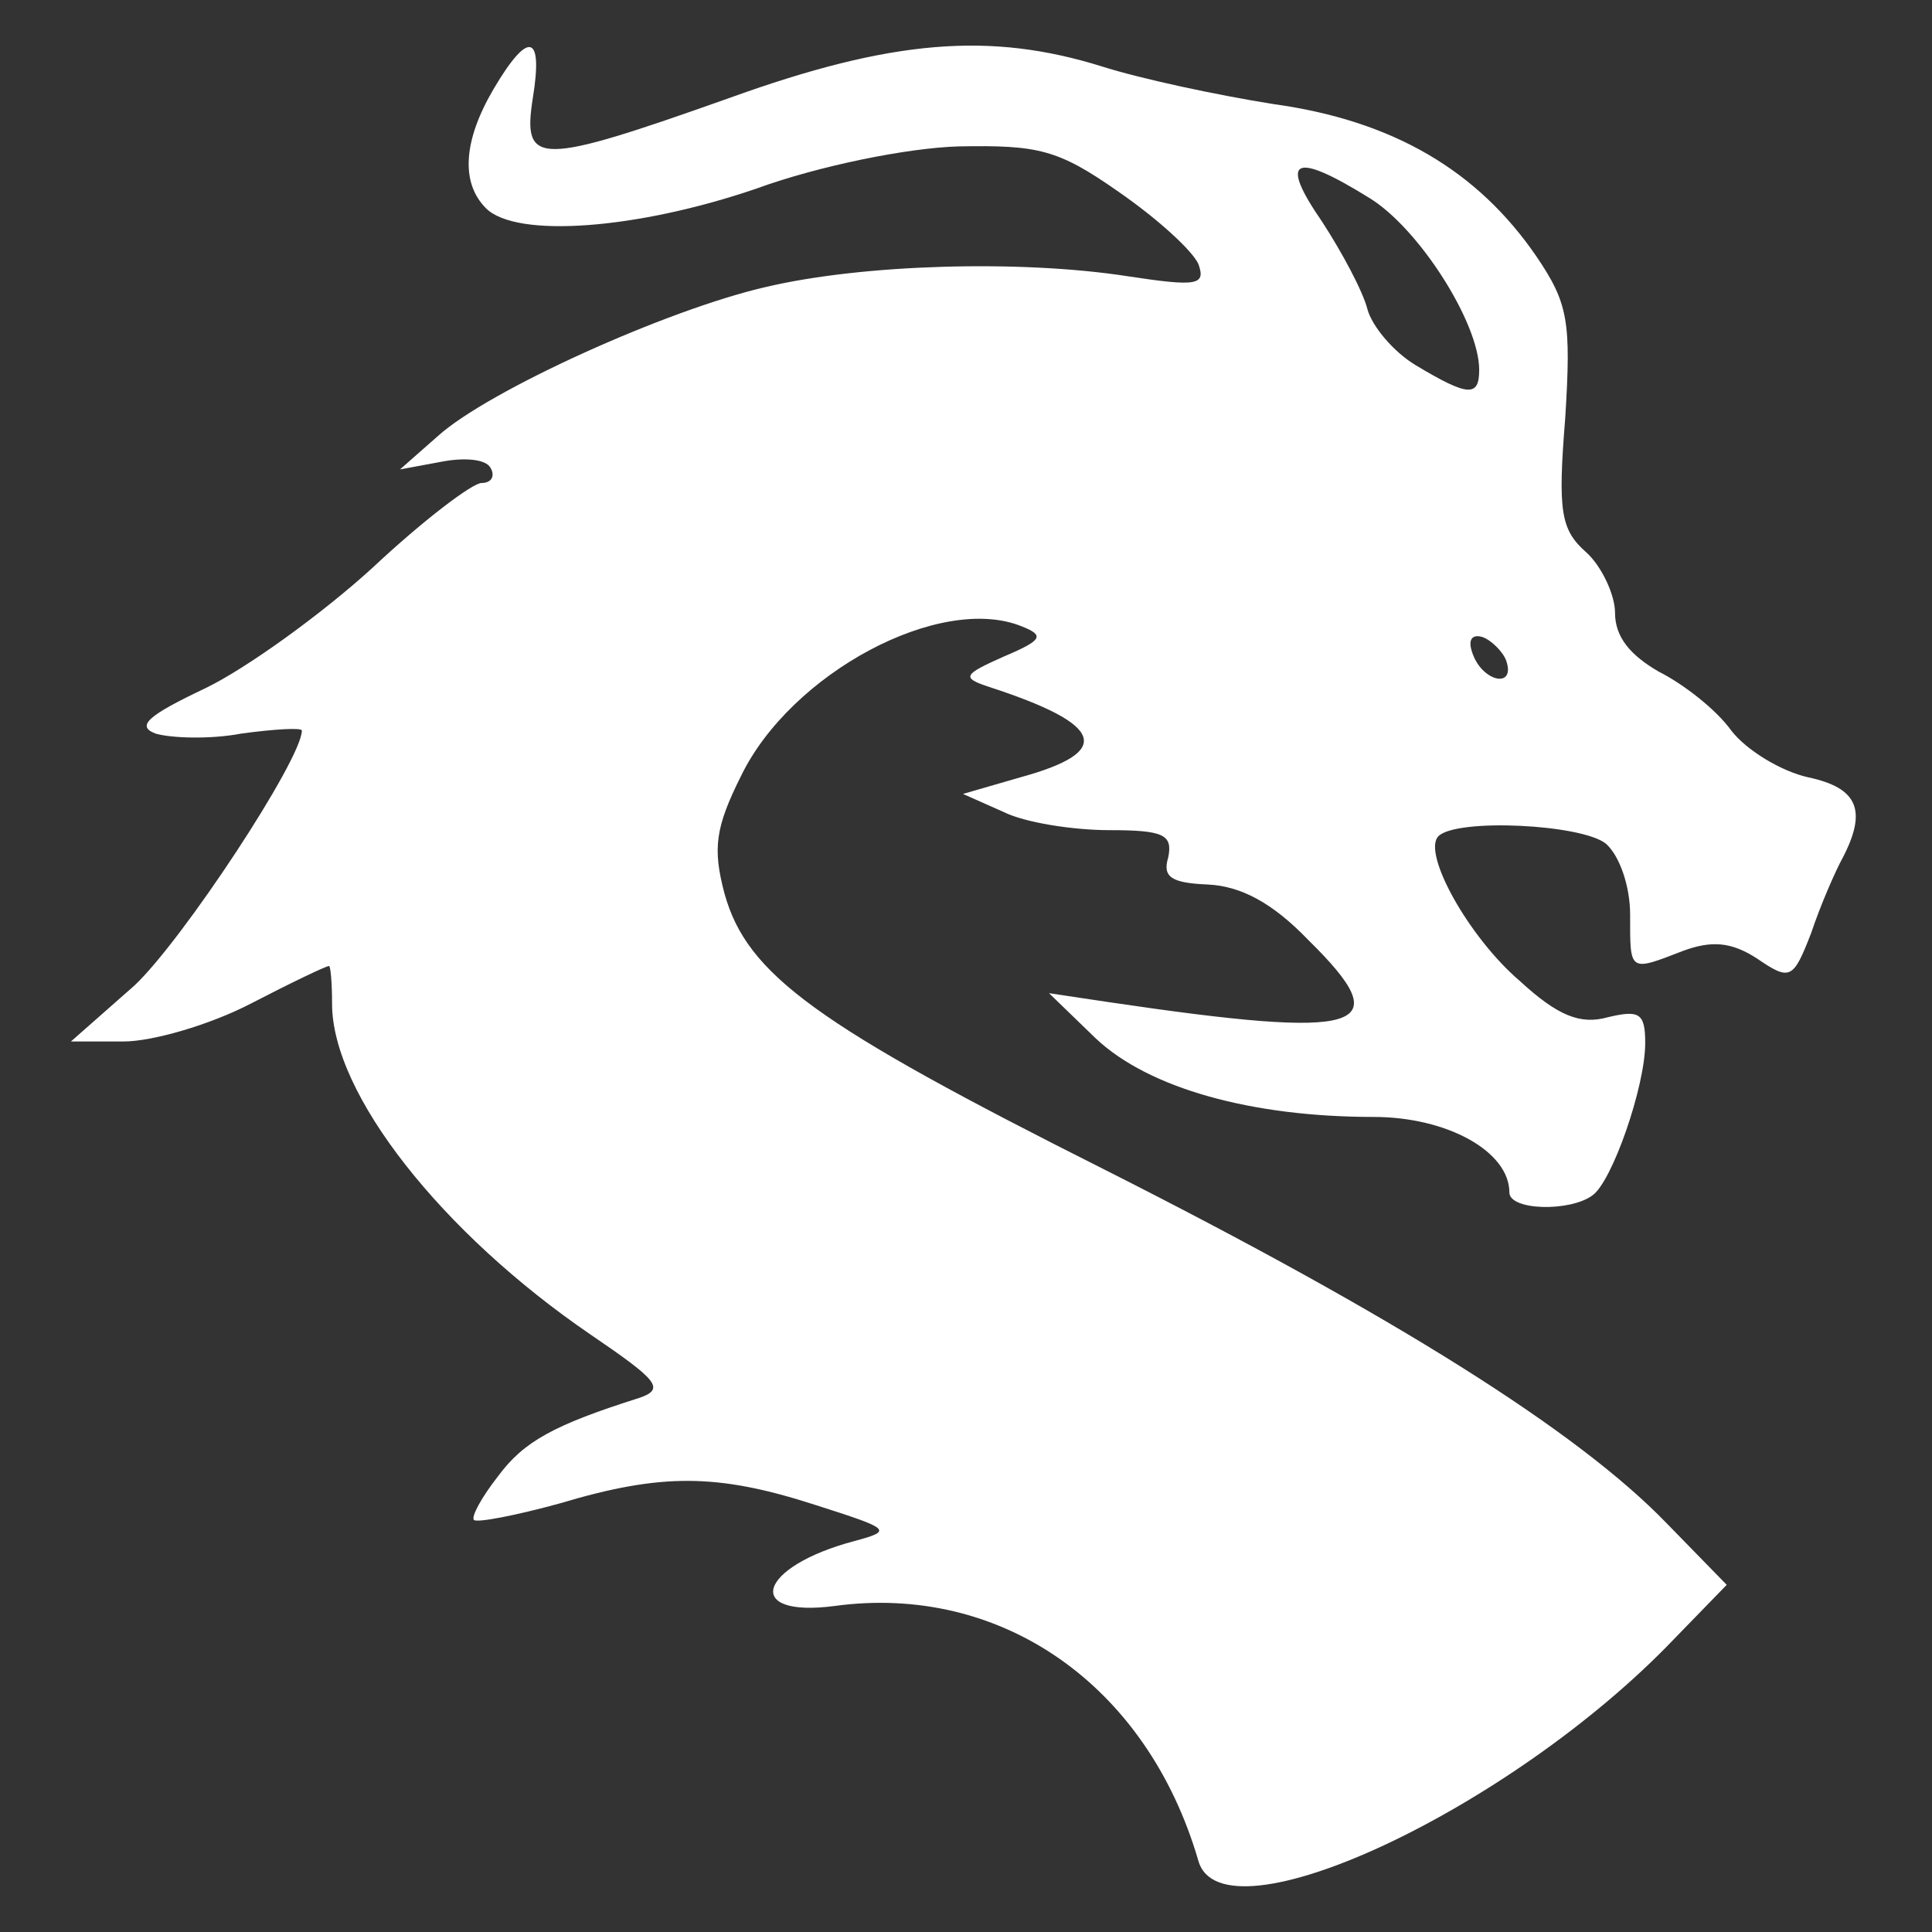 <!DOCTYPE svg PUBLIC "-//W3C//DTD SVG 20010904//EN" "http://www.w3.org/TR/2001/REC-SVG-20010904/DTD/svg10.dtd">
<svg version="1.0" xmlns="http://www.w3.org/2000/svg" width="128px" height="128px" viewBox="0 0 1280 1280" preserveAspectRatio="xMidYMid meet">
<rect x="0" y="0" width="1280" height="1280" fill="#333333" stroke="none"/>
<g id="layer101" fill="#000000" stroke="none">
 <path fill="#fff" d="M794 1233 c-34 -117 -131 -184 -241 -169 -61 8 -51 -26 13 -43 26 -7 24 -8 -26 -24 -65 -21 -102 -21 -169 -1 -29 8 -55 13 -57 11 -2 -2 5 -15 16 -29 17 -23 37 -34 94 -52 17 -6 11 -12 -33 -42 -98 -67 -171 -159 -171 -219 0 -14 -1 -25 -2 -25 -2 0 -25 11 -52 25 -27 14 -65 25 -84 25 l-35 0 42 -37 c32 -30 111 -150 111 -169 0 -2 -18 -1 -40 2 -21 4 -47 3 -57 0 -13 -5 -5 -12 33 -30 27 -13 77 -49 111 -80 33 -31 66 -56 72 -56 7 0 9 -5 6 -10 -3 -6 -18 -7 -33 -4 l-27 5 25 -22 c33 -30 152 -84 218 -99 64 -15 168 -18 239 -7 46 7 52 6 47 -8 -4 -9 -27 -30 -53 -48 -40 -28 -53 -31 -106 -30 -34 1 -93 13 -134 28 -79 27 -159 33 -179 13 -17 -17 -15 -45 5 -79 23 -39 33 -37 26 6 -7 45 3 45 130 0 108 -39 173 -44 247 -21 25 8 76 19 114 25 79 11 135 44 174 101 21 31 23 43 19 107 -5 62 -3 74 14 89 10 9 19 28 19 40 0 16 10 28 29 39 16 8 38 25 48 39 10 13 33 27 51 31 33 7 39 22 23 53 -5 9 -15 32 -21 50 -12 31 -14 32 -36 17 -17 -11 -30 -12 -49 -5 -36 14 -35 14 -35 -24 0 -19 -7 -39 -16 -47 -16 -13 -99 -17 -111 -5 -11 11 20 67 54 96 25 23 40 29 58 24 21 -5 25 -3 25 17 0 29 -22 92 -35 101 -15 11 -55 10 -55 -2 0 -27 -41 -50 -90 -50 -81 0 -149 -19 -184 -52 l-31 -30 40 6 c169 25 192 18 132 -41 -24 -25 -45 -36 -67 -37 -24 -1 -30 -5 -26 -18 3 -15 -3 -18 -39 -18 -24 0 -56 -5 -70 -12 l-27 -12 38 -11 c62 -17 56 -35 -21 -60 -18 -6 -17 -8 10 -20 26 -11 27 -14 12 -20 -54 -22 -153 31 -186 99 -17 34 -19 48 -11 78 15 54 61 87 252 183 192 97 313 173 372 234 l40 41 -35 36 c-108 113 -299 202 -315 147z m204 -795 c-2 -6 -10 -14 -16 -16 -7 -2 -10 2 -6 12 7 18 28 22 22 4z m-18 -193 c0 -31 -40 -94 -73 -114 -50 -31 -60 -26 -31 16 13 20 27 46 30 58 3 11 17 28 32 37 35 21 42 21 42 3z"/>
 </g>

</svg>